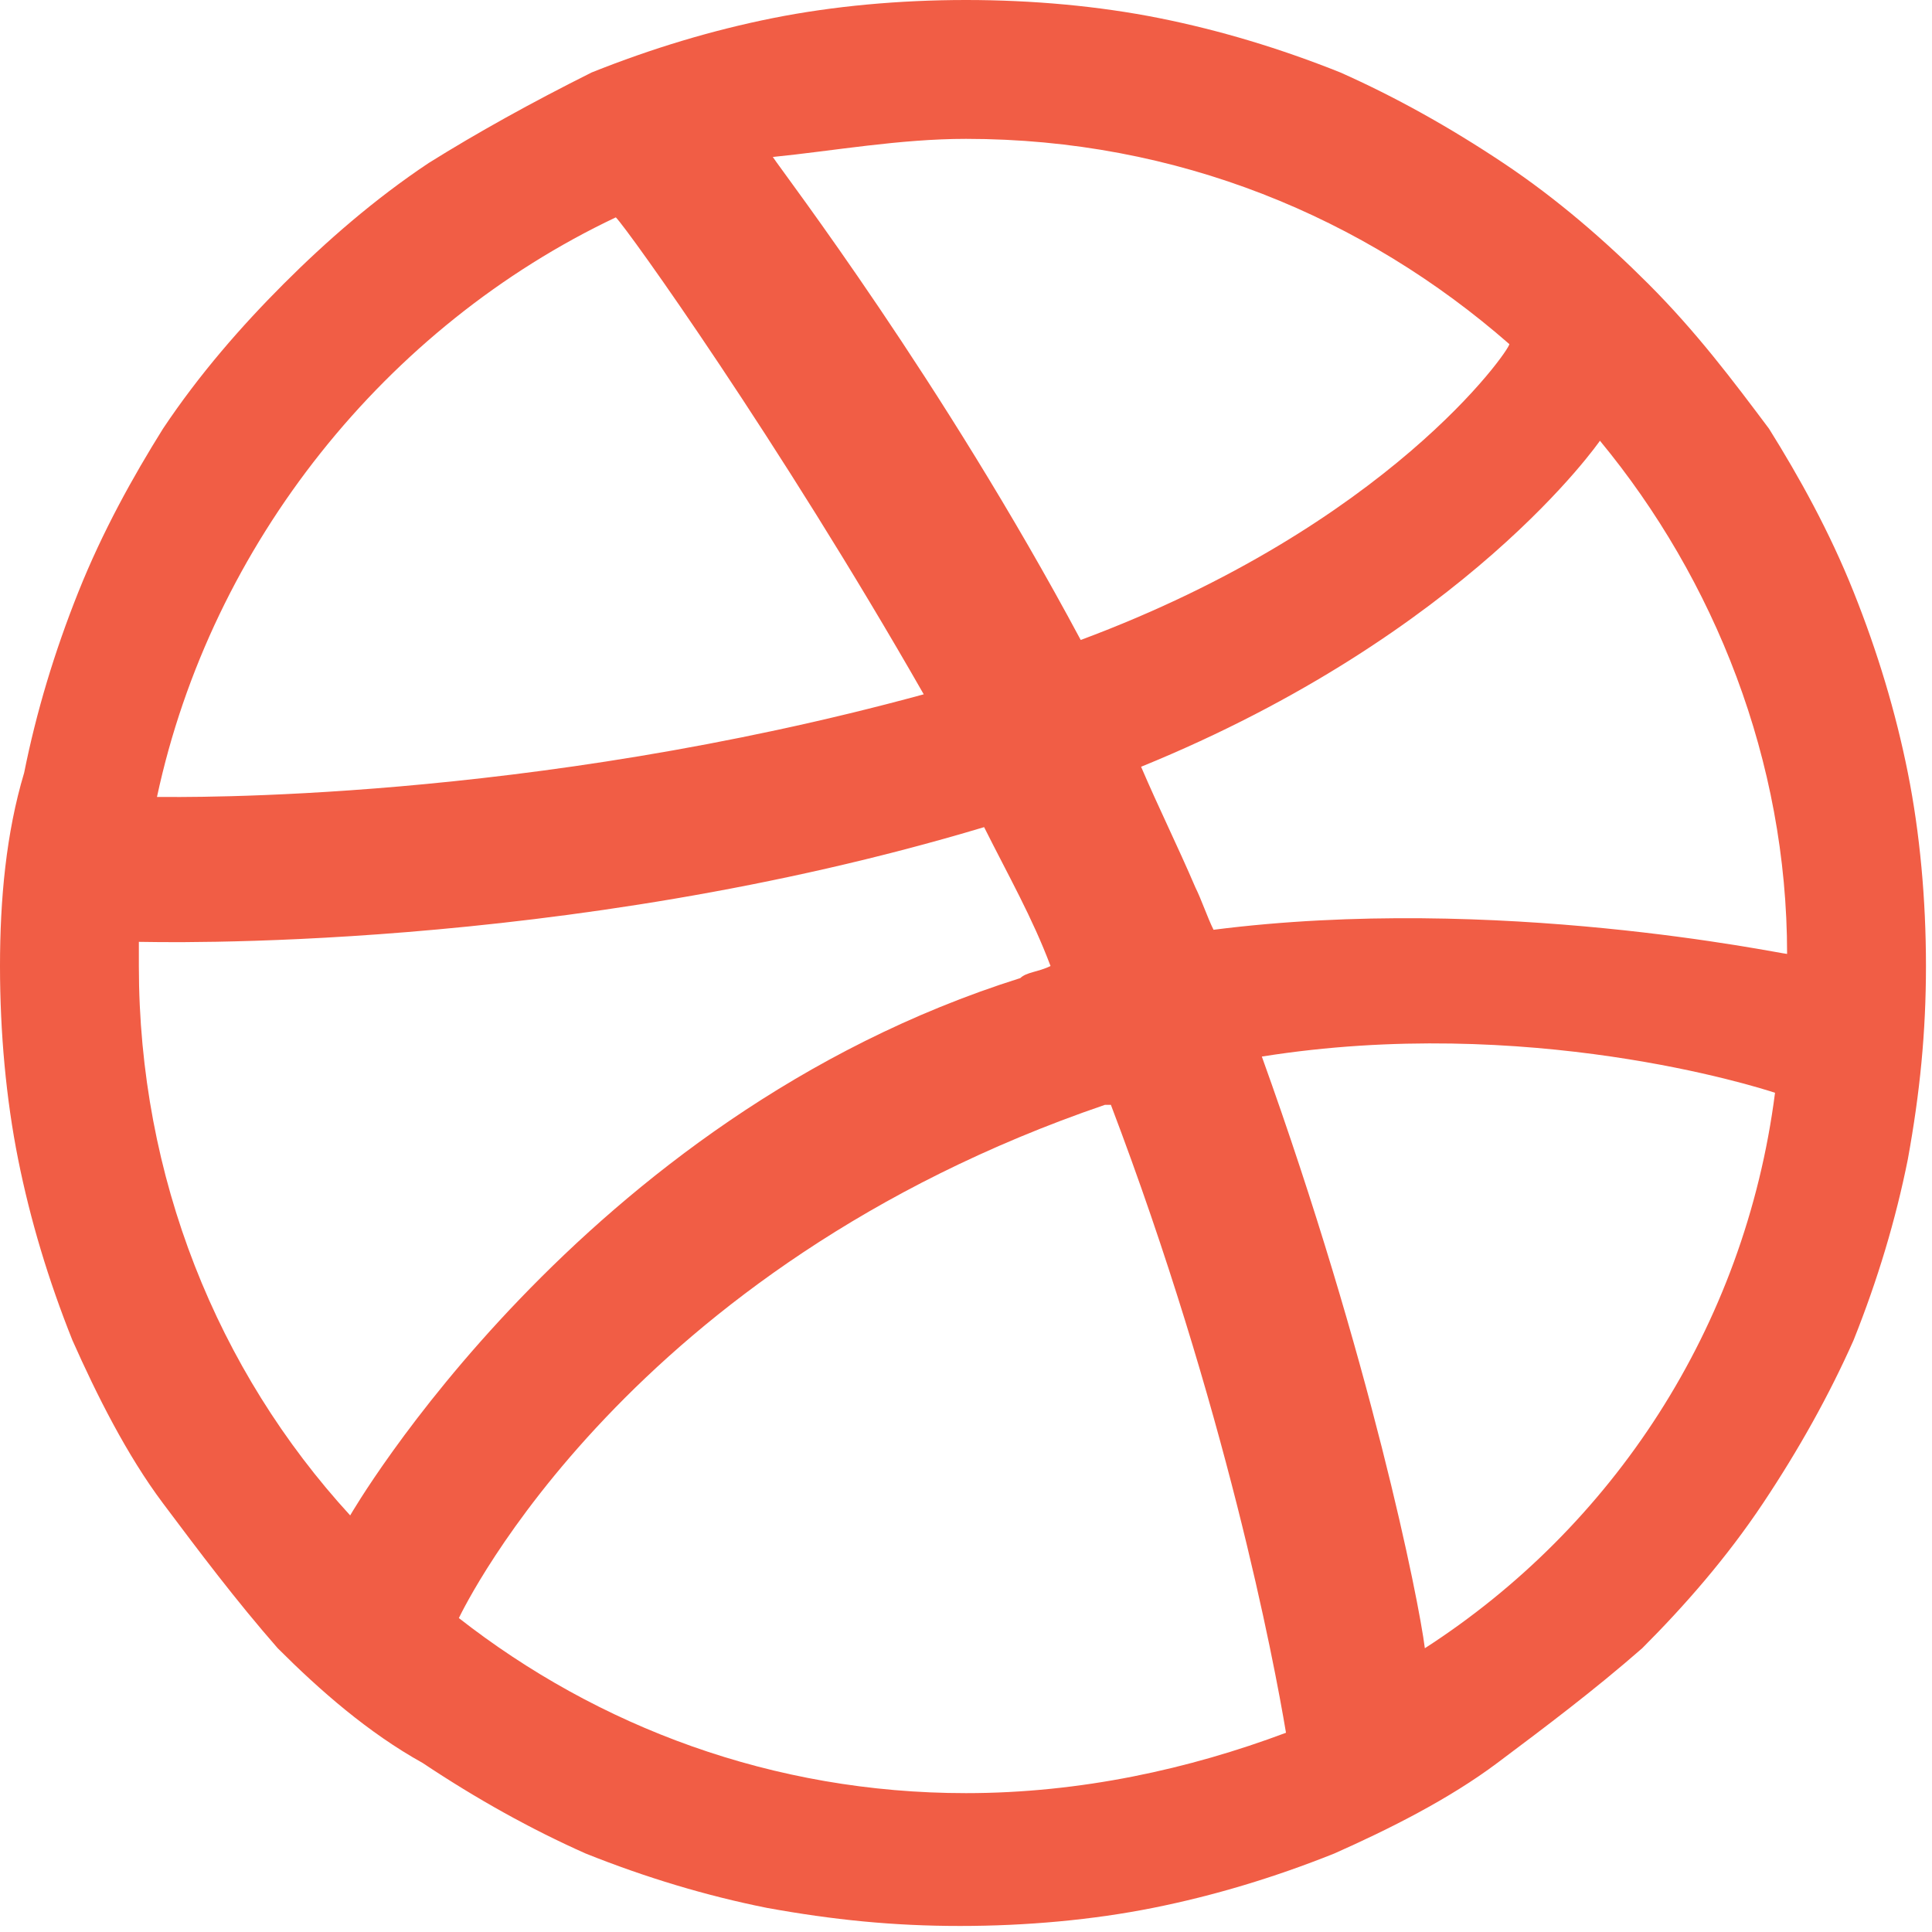 <?xml version="1.0" encoding="utf-8"?>
<!-- Generator: Adobe Illustrator 18.1.1, SVG Export Plug-In . SVG Version: 6.00 Build 0)  -->
<!DOCTYPE svg PUBLIC "-//W3C//DTD SVG 1.1//EN" "http://www.w3.org/Graphics/SVG/1.1/DTD/svg11.dtd">
<svg version="1.1" id="Layer_1" xmlns="http://www.w3.org/2000/svg" xmlns:xlink="http://www.w3.org/1999/xlink" x="0px" y="0px"
	 viewBox="0 0 32 32" enable-background="new 0 0 32 32" xml:space="preserve" width="32px" height="32px">
<path fill="#F15D45" d="M29.3,7.1c-0.6-0.8-1.2-1.6-2-2.4c-0.7-0.7-1.5-1.4-2.4-2c-0.9-0.6-1.8-1.1-2.7-1.5c-1-0.4-2-0.7-3-0.9
	C18.2,0.1,17.1,0,16,0c-1.1,0-2.2,0.1-3.2,0.3c-1,0.2-2,0.5-3,0.9C8.8,1.7,7.9,2.2,7.1,2.7C6.2,3.3,5.4,4,4.7,4.7
	C4,5.4,3.3,6.2,2.7,7.1C2.2,7.9,1.7,8.8,1.3,9.8c-0.4,1-0.7,2-0.9,3C0.1,13.8,0,14.9,0,16c0,1.1,0.1,2.2,0.3,3.2c0.2,1,0.5,2,0.9,3
	c0.4,0.9,0.9,1.9,1.5,2.7c0.6,0.8,1.2,1.6,1.9,2.4c0.7,0.7,1.5,1.4,2.4,1.9c0.9,0.6,1.8,1.1,2.7,1.5c1,0.4,2,0.7,3,0.9
	c1.1,0.2,2.1,0.3,3.2,0.3c1.1,0,2.2-0.1,3.2-0.3c1-0.2,2-0.5,3-0.9c0.9-0.4,1.9-0.9,2.7-1.5c0.8-0.6,1.6-1.2,2.4-1.9
	c0.7-0.7,1.4-1.5,2-2.4c0.6-0.9,1.1-1.8,1.5-2.7c0.4-1,0.7-2,0.9-3c0.2-1.1,0.3-2.1,0.3-3.2c0-1.1-0.1-2.2-0.3-3.2
	c-0.2-1-0.5-2-0.9-3C30.3,8.8,29.8,7.9,29.3,7.1z M16,2.3c3.5,0,6.6,1.3,9,3.4c0,0.1-2,3-7.1,4.9c-2.3-4.3-4.9-7.7-5.1-8
	C13.8,2.5,14.9,2.3,16,2.3z M12.7,2.7L12.7,2.7C12.7,2.7,12.7,2.7,12.7,2.7C12.7,2.7,12.7,2.7,12.7,2.7z M10.2,3.6
	c0.2,0.2,2.7,3.7,5.1,7.9C8.7,13.3,3,13.2,2.6,13.2C3.5,9,6.4,5.4,10.2,3.6z M5.8,25.1C5.8,25.1,5.8,25.1,5.8,25.1
	C5.8,25.1,5.8,25.1,5.8,25.1c-2.2-2.4-3.5-5.6-3.5-9.1c0-0.1,0-0.3,0-0.4c0.2,0,7,0.2,14-1.9c0.4,0.8,0.8,1.5,1.1,2.3
	c-0.2,0.1-0.4,0.1-0.5,0.2C9.6,18.5,5.8,25.1,5.8,25.1L5.8,25.1z M16,29.7c-3.2,0-6.1-1.1-8.4-2.9c0,0,0,0,0,0s-0.1-0.1-0.3-0.2
	c0.1,0.1,0.2,0.1,0.3,0.2c0.1-0.2,2.8-5.8,10.7-8.5c0,0,0.1,0,0.1,0c1.9,5,2.7,9.2,2.9,10.4C19.7,29.3,17.9,29.7,16,29.7z
	 M23.6,27.3c-0.1-0.8-0.9-4.8-2.7-9.8c4.4-0.7,8.2,0.5,8.5,0.6C28.9,22,26.7,25.3,23.6,27.3z M20.1,15.4c-0.1-0.2-0.2-0.5-0.3-0.7
	c-0.3-0.7-0.6-1.3-0.9-2c5.4-2.2,7.6-5.4,7.6-5.4c1.9,2.3,3.1,5.3,3.1,8.5C29.5,15.8,24.8,14.8,20.1,15.4z"/>
</svg>
